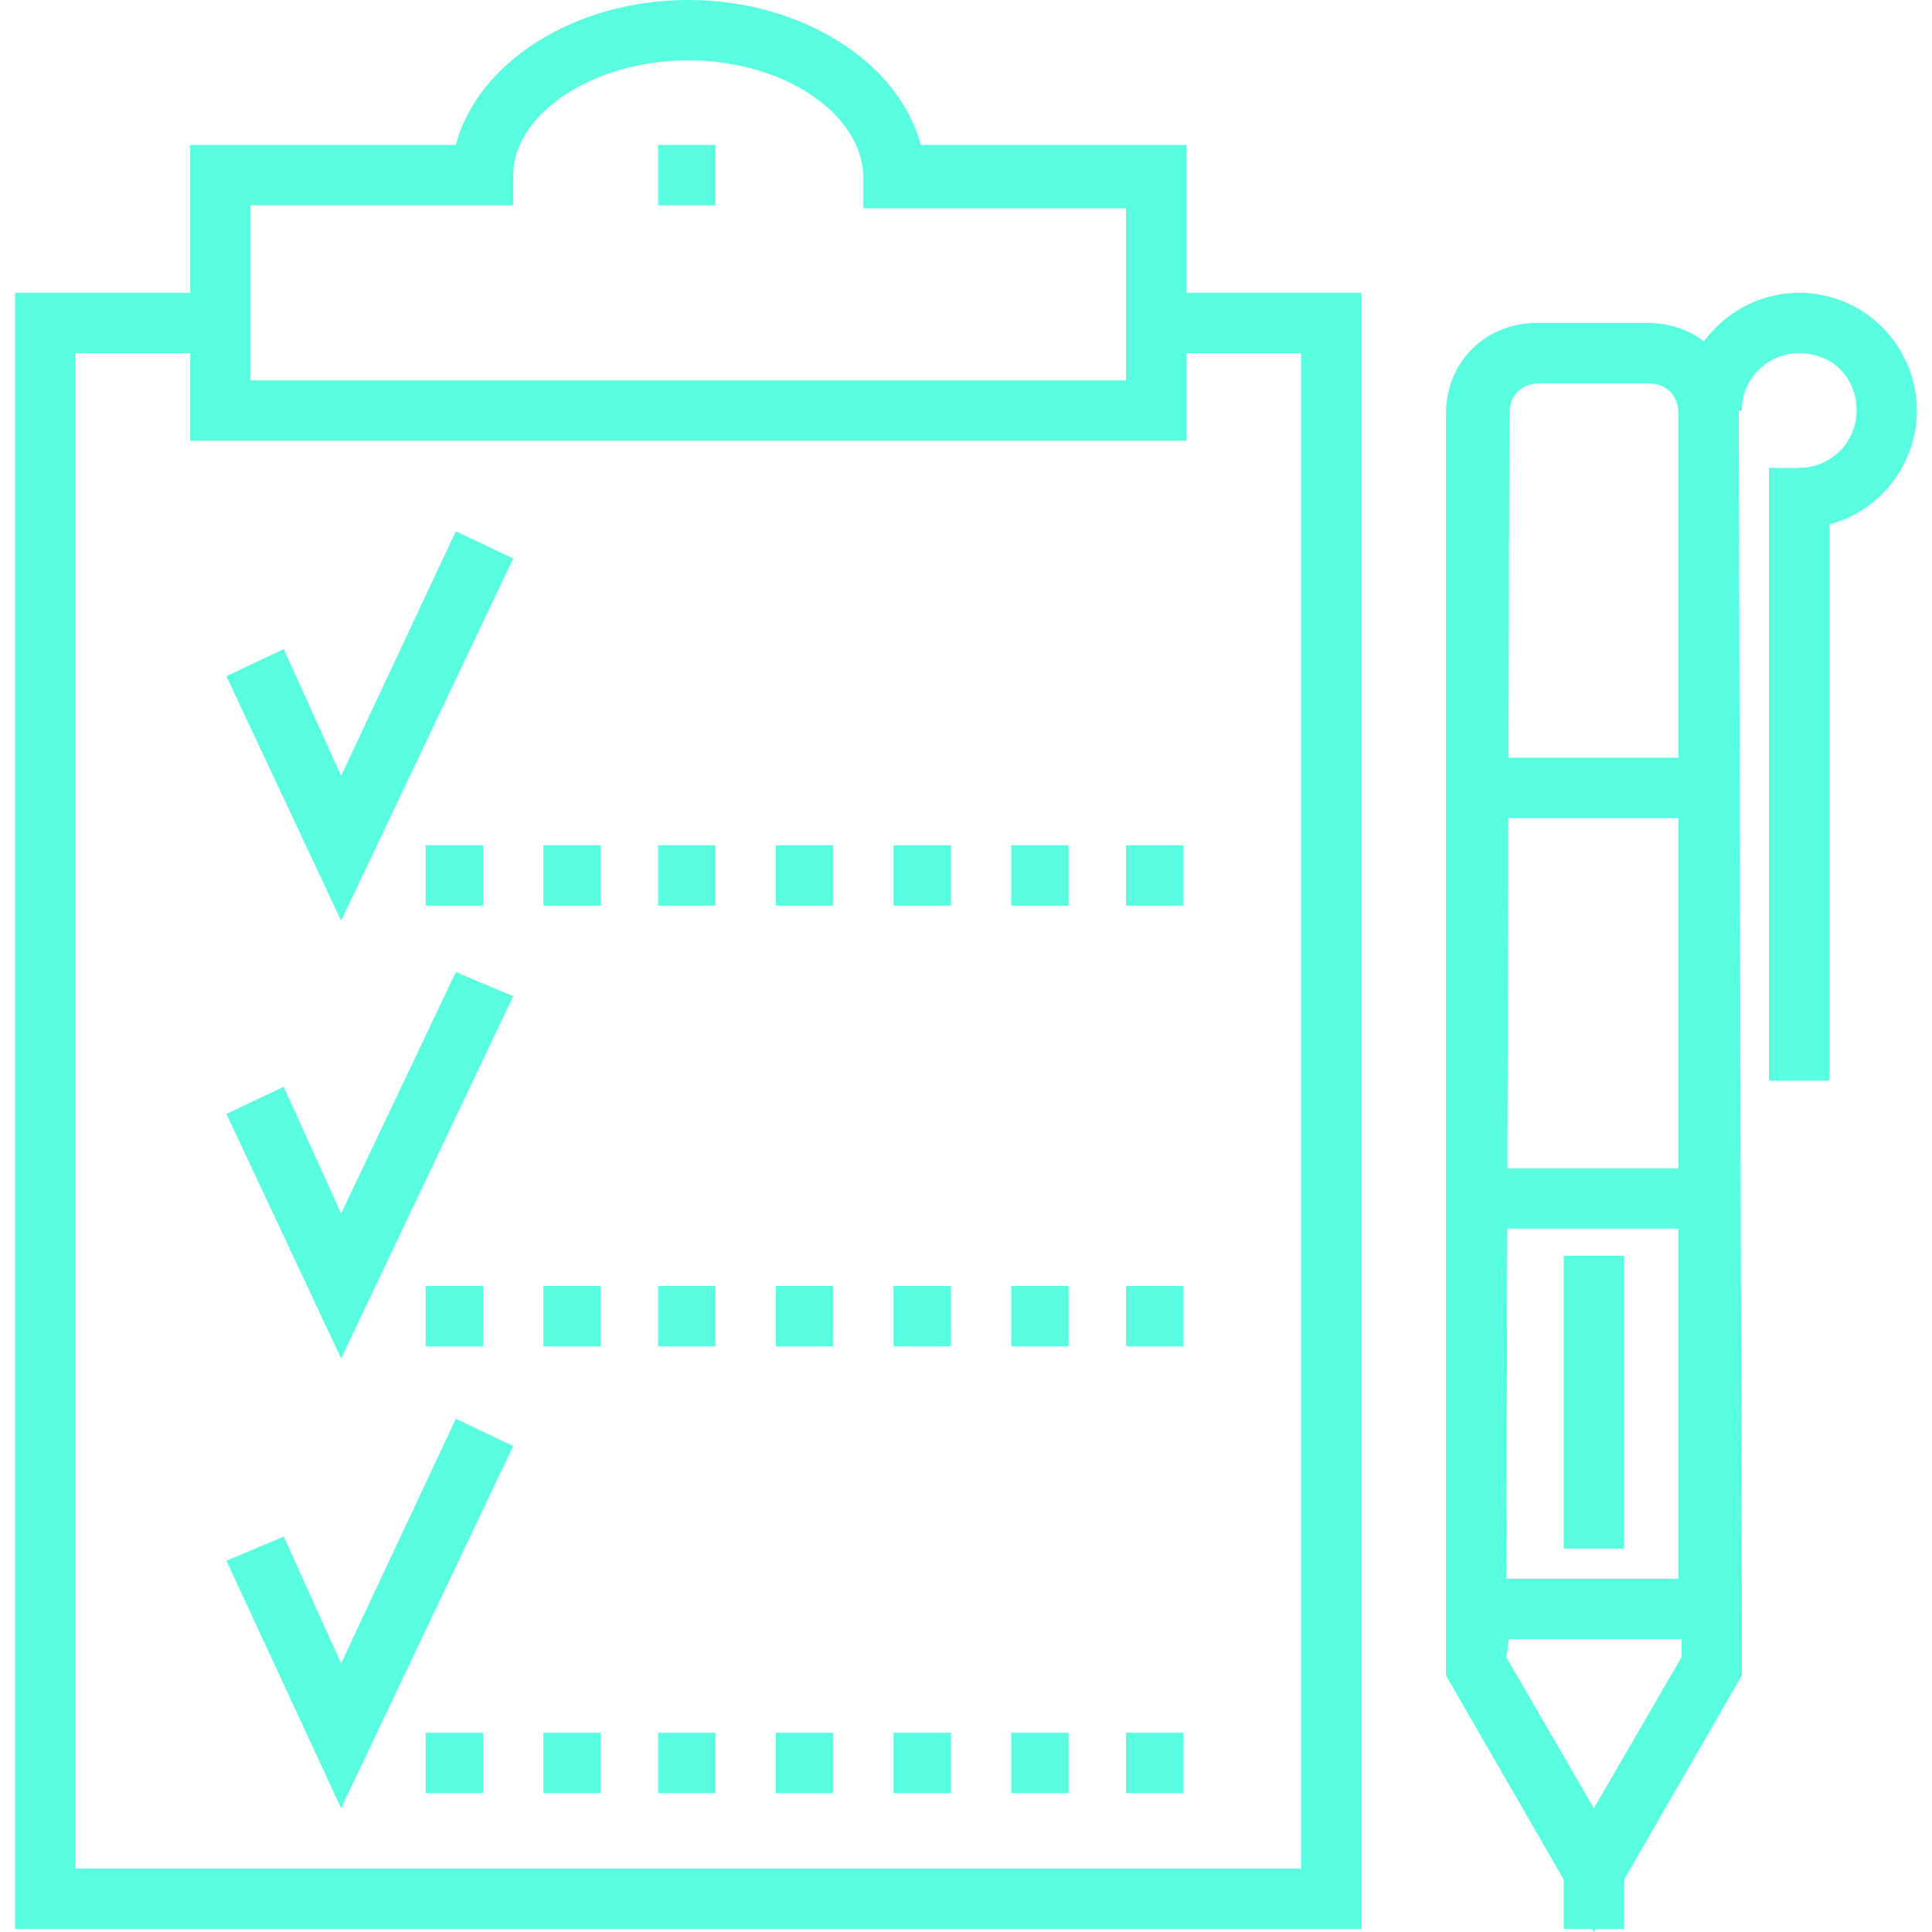 <?xml version="1.0" encoding="utf-8"?>
<!-- Generator: Adobe Illustrator 20.0.0, SVG Export Plug-In . SVG Version: 6.00 Build 0)  -->
<svg version="1.1" id="Layer_1" xmlns="http://www.w3.org/2000/svg" xmlns:xlink="http://www.w3.org/1999/xlink" x="0px" y="0px"
	 viewBox="0 0 64 64" style="enable-background:new 0 0 64 64;" xml:space="preserve">
<style type="text/css">
	.st0{fill:#59fddf;}
</style>
<title>Asset 9</title>
<g id="Layer_2">
	<g id="Layer_1-2">
		<g id="_Group_">
			<g id="_Group_2">
				<g id="_Group_3">
					<polygon class="st0" points="45.1,63.9 0.5,63.9 0.5,9.7 7.3,9.7 7.3,11.7 2.5,11.7 2.5,61.9 43.1,61.9 43.1,11.7 38.3,11.7 
						38.3,9.7 45.1,9.7 					"/>
				</g>
				<g id="_Group_4">
					<path class="st0" d="M39.3,14.6h-33V4.8h8.8C15.8,2.1,19,0,22.8,0s7,2.1,7.7,4.8h8.8V14.6z M8.3,12.6h29V6.9h-8.7v-1
						c0-2.1-2.6-3.9-5.8-3.9s-5.8,1.8-5.8,3.8v1H8.3L8.3,12.6z"/>
				</g>
				<g id="_Group_5">
					<rect x="21.8" y="4.8" class="st0" width="1.9" height="2"/>
				</g>
				<g id="_Group_6">
					<g id="_Group_7">
						<polygon class="st0" points="11.3,30.5 7.5,22.4 9.4,21.5 11.3,25.7 15.1,17.6 17,18.5 						"/>
					</g>
					<g id="_Group_8">
						<rect x="14.1" y="28" class="st0" width="1.9" height="2"/>
					</g>
					<g id="_Group_9">
						<rect x="18" y="28" class="st0" width="1.9" height="2"/>
					</g>
					<g id="_Group_10">
						<rect x="21.8" y="28" class="st0" width="1.9" height="2"/>
					</g>
					<g id="_Group_11">
						<rect x="25.7" y="28" class="st0" width="1.9" height="2"/>
					</g>
					<g id="_Group_12">
						<rect x="29.6" y="28" class="st0" width="1.9" height="2"/>
					</g>
					<g id="_Group_13">
						<rect x="33.5" y="28" class="st0" width="1.9" height="2"/>
					</g>
					<g id="_Group_14">
						<rect x="37.3" y="28" class="st0" width="1.9" height="2"/>
					</g>
				</g>
				<g id="_Group_15">
					<g id="_Group_16">
						<polygon class="st0" points="11.3,45 7.5,36.9 9.4,36 11.3,40.2 15.1,32.2 17,33 						"/>
					</g>
					<g id="_Group_17">
						<rect x="14.1" y="42.6" class="st0" width="1.9" height="2"/>
					</g>
					<g id="_Group_18">
						<rect x="18" y="42.6" class="st0" width="1.9" height="2"/>
					</g>
					<g id="_Group_19">
						<rect x="21.8" y="42.6" class="st0" width="1.9" height="2"/>
					</g>
					<g id="_Group_20">
						<rect x="25.7" y="42.6" class="st0" width="1.9" height="2"/>
					</g>
					<g id="_Group_21">
						<rect x="29.6" y="42.6" class="st0" width="1.9" height="2"/>
					</g>
					<g id="_Group_22">
						<rect x="33.5" y="42.6" class="st0" width="1.9" height="2"/>
					</g>
					<g id="_Group_23">
						<rect x="37.3" y="42.6" class="st0" width="1.9" height="2"/>
					</g>
				</g>
				<g id="_Group_24">
					<g id="_Group_25">
						<polygon class="st0" points="11.3,59.9 7.5,51.7 9.4,50.9 11.3,55.1 15.1,47 17,47.9 						"/>
					</g>
					<g id="_Group_26">
						<rect x="14.1" y="57.4" class="st0" width="1.9" height="2"/>
					</g>
					<g id="_Group_27">
						<rect x="18" y="57.4" class="st0" width="1.9" height="2"/>
					</g>
					<g id="_Group_28">
						<rect x="21.8" y="57.4" class="st0" width="1.9" height="2"/>
					</g>
					<g id="_Group_29">
						<rect x="25.7" y="57.4" class="st0" width="1.9" height="2"/>
					</g>
					<g id="_Group_30">
						<rect x="29.6" y="57.4" class="st0" width="1.9" height="2"/>
					</g>
					<g id="_Group_31">
						<rect x="33.5" y="57.4" class="st0" width="1.9" height="2"/>
					</g>
					<g id="_Group_32">
						<rect x="37.3" y="57.4" class="st0" width="1.9" height="2"/>
					</g>
				</g>
			</g>
			<g id="_Group_33">
				<g id="_Group_34">
					<path class="st0" d="M57.7,54.3h-9.8V13.7c0-1.7,1.3-3,3-3h3.7c1.7,0,3,1.3,3,3L57.7,54.3z M49.9,52.3h5.7V13.7
						c0-0.6-0.4-1-1-1H51c-0.6,0-1,0.4-1,1L49.9,52.3z"/>
				</g>
				<g id="_Group_35">
					<g id="_Group_36">
						<path class="st0" d="M59.6,17.5v-2c1,0,1.9-0.8,1.9-1.9s-0.8-1.9-1.9-1.9c-1,0-1.9,0.8-1.9,1.9l0,0h-2c0-2.2,1.8-3.9,3.9-3.9
							c2.2,0,3.9,1.8,3.9,3.9S61.8,17.5,59.6,17.5L59.6,17.5z"/>
					</g>
					<g id="_Group_37">
						<rect x="58.6" y="15.5" class="st0" width="2" height="20.3"/>
					</g>
				</g>
				<g id="_Group_38">
					<g id="_Group_39">
						<path class="st0" d="M52.8,64l-4.9-8.5v-3.2h9.8v3.2L52.8,64z M49.9,54.9l2.9,5l2.9-5v-0.7h-5.7L49.9,54.9z"/>
					</g>
					<g id="_Group_40">
						<rect x="51.8" y="62" class="st0" width="2" height="1.9"/>
					</g>
				</g>
				<g id="_Group_41">
					<rect x="48.9" y="25.1" class="st0" width="7.7" height="2"/>
				</g>
				<g id="_Group_42">
					<rect x="48.9" y="38.7" class="st0" width="7.7" height="2"/>
				</g>
				<g id="_Group_43">
					<rect x="51.8" y="41.6" class="st0" width="2" height="9.7"/>
				</g>
			</g>
		</g>
	</g>
</g>
</svg>
